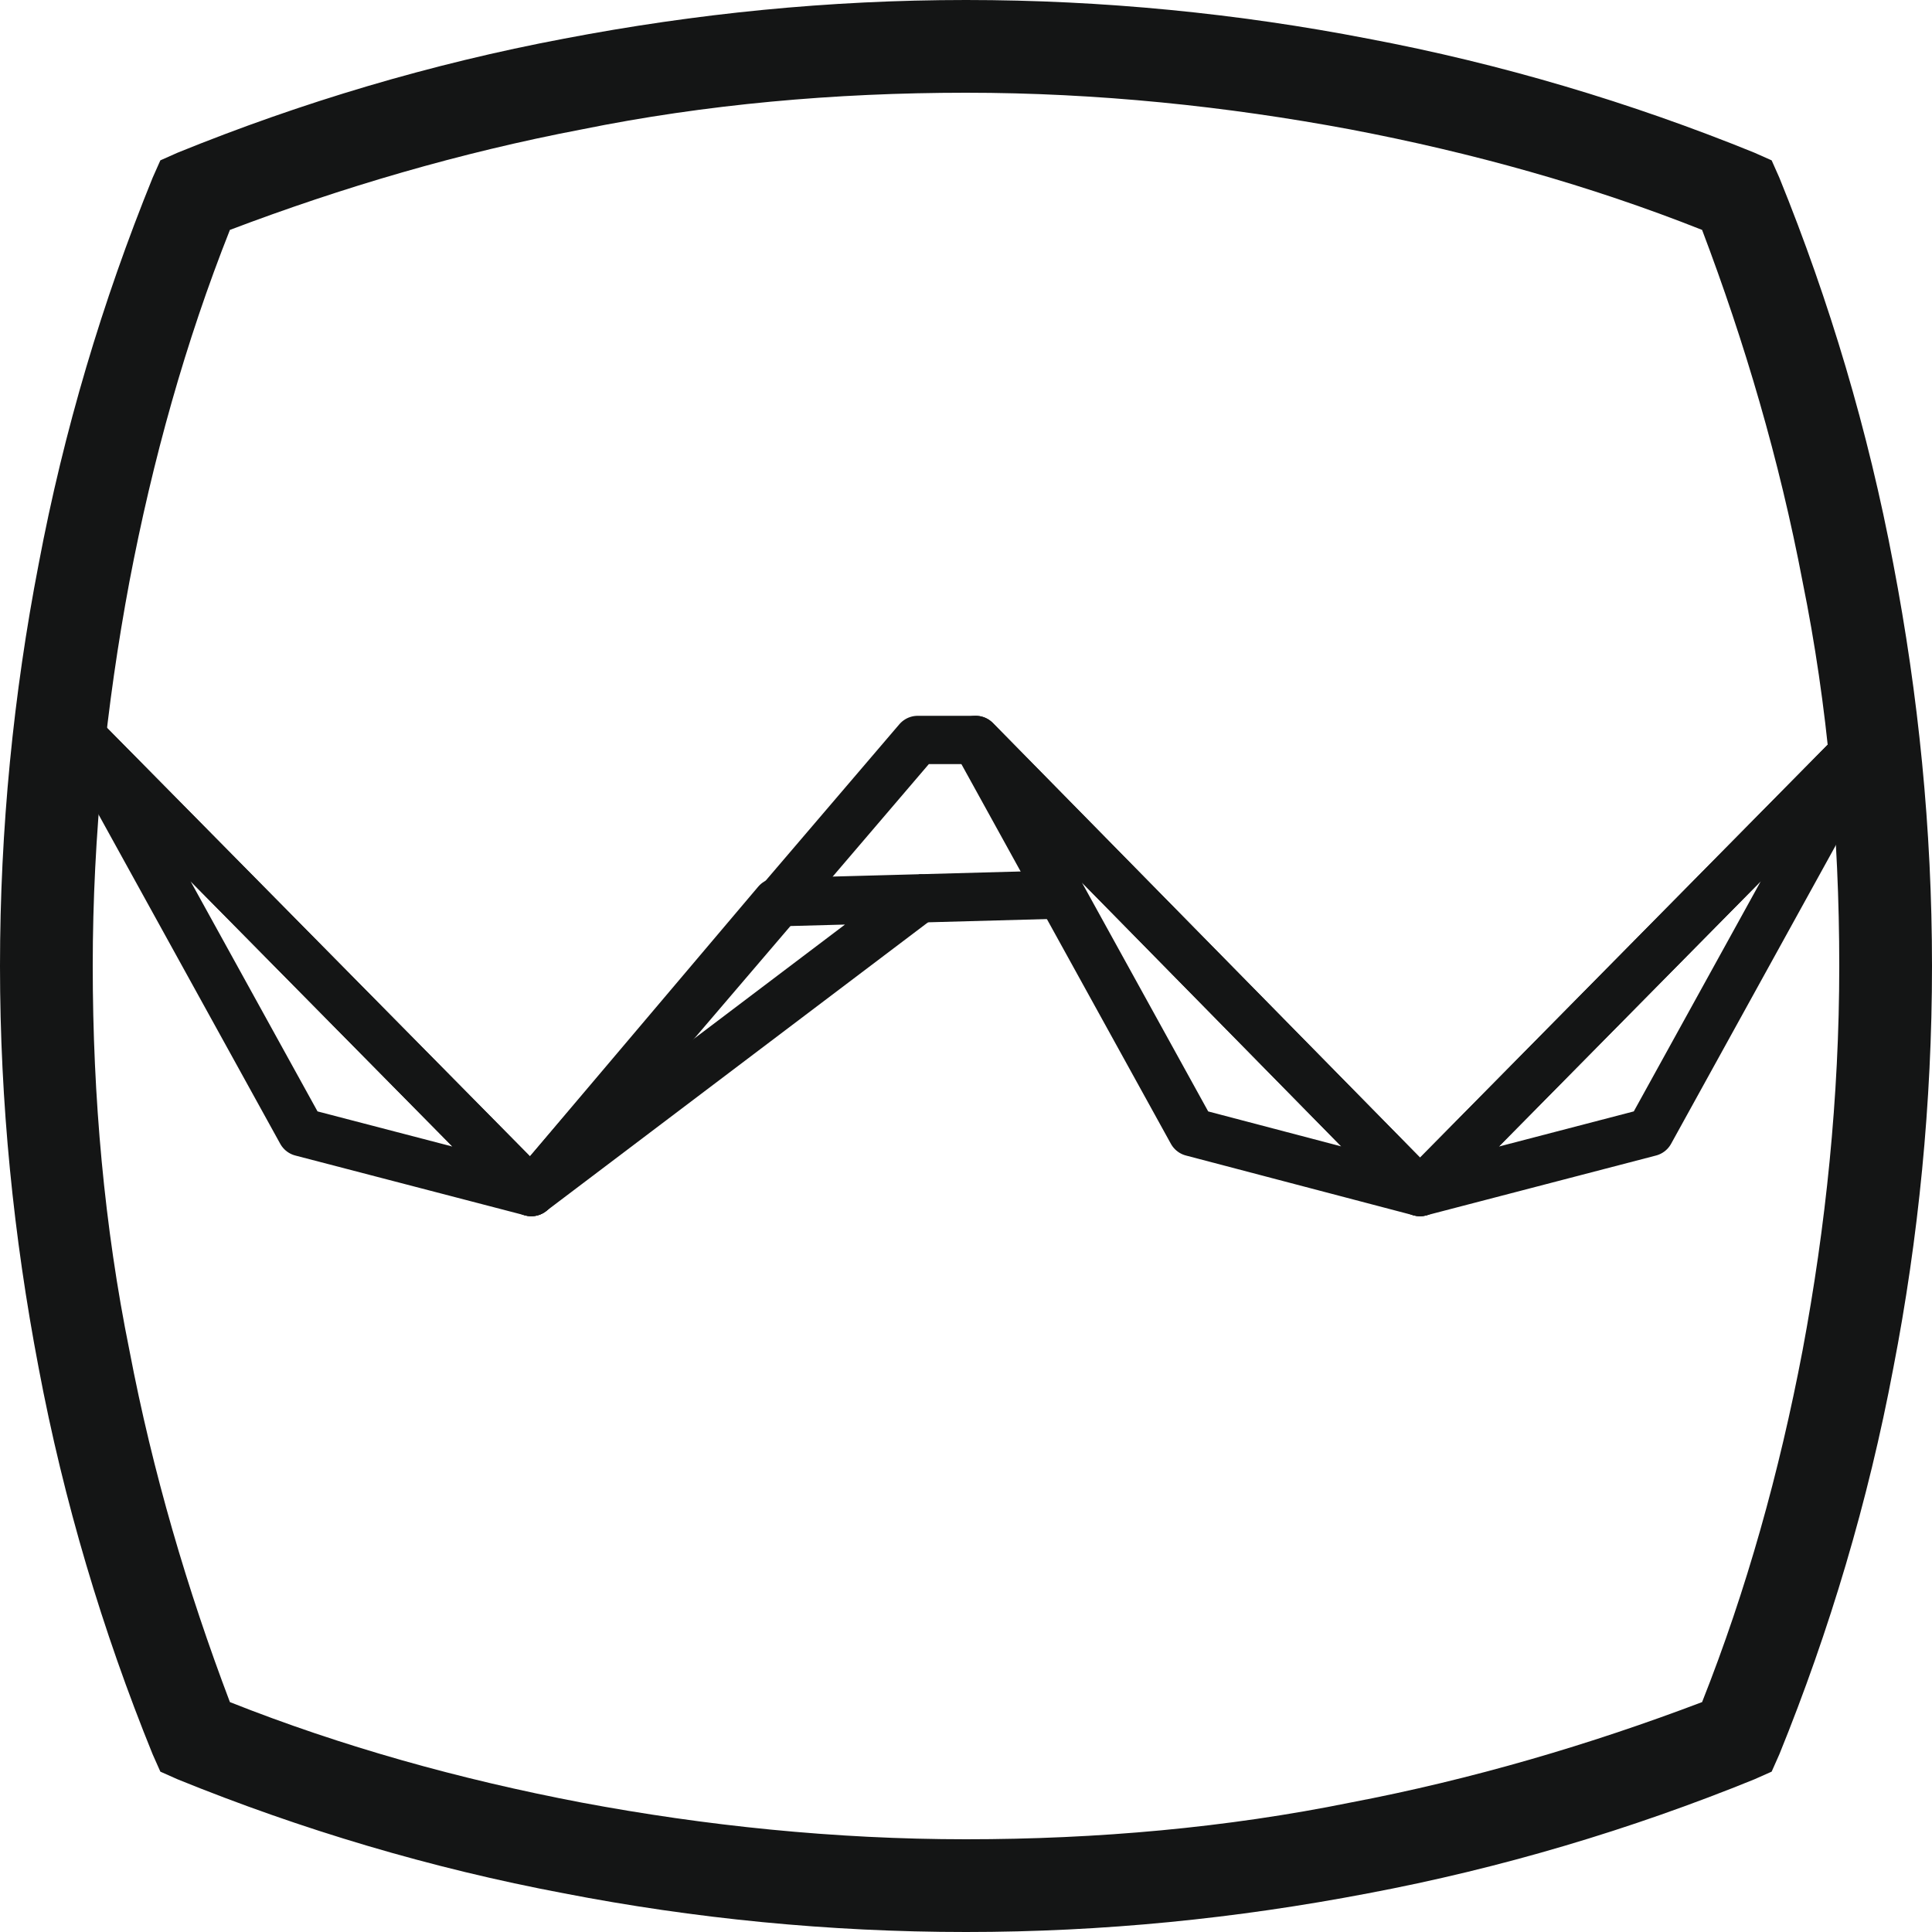 <?xml version="1.0" encoding="UTF-8"?>
<!DOCTYPE svg PUBLIC "-//W3C//DTD SVG 1.1//EN" "http://www.w3.org/Graphics/SVG/1.1/DTD/svg11.dtd">
<!-- Creator: CorelDRAW 2017 -->
<svg xmlns="http://www.w3.org/2000/svg" xml:space="preserve" width="10mm" height="10mm" version="1.1" style="shape-rendering:geometricPrecision; text-rendering:geometricPrecision; image-rendering:optimizeQuality; fill-rule:evenodd; clip-rule:evenodd"
viewBox="0 0 1000 1000"
 xmlns:xlink="http://www.w3.org/1999/xlink">
 <defs>
  <style type="text/css">
   <![CDATA[
    .str1 {stroke:#141515;stroke-width:25}
    .str0 {stroke:#141515;stroke-width:25;stroke-linecap:round;stroke-linejoin:round}
    .fil1 {fill:none}
    .fil0 {fill:#141515;fill-rule:nonzero}
   ]]>
  </style>
 </defs>
 <g id="Слой_x0020_1">
  <g id="_2044642983840">
   <path class="fil0" d="M119 881c58,23 119,40 182,52 64,12 131,19 199,19 68,0 135,-6 199,-19 63,-12 124,-30 182,-52 23,-58 40,-119 52,-182 12,-64 19,-131 19,-199 0,-68 -6,-135 -19,-199 -12,-63 -30,-124 -52,-182 -58,-23 -119,-40 -182,-52 -64,-12 -131,-19 -199,-19 -68,0 -135,6 -199,19 -63,12 -124,30 -182,52 -23,58 -40,119 -52,182 -12,64 -19,131 -19,199 0,68 6,135 19,199 12,63 30,124 52,182zm173 99c-69,-13 -136,-33 -200,-59l-9 -4 -4 -9c-26,-64 -46,-131 -59,-200 -13,-68 -20,-137 -20,-208 0,-71 7,-141 20,-208 13,-69 33,-136 59,-200l4 -9 9 -4c64,-26 131,-46 200,-59 68,-13 137,-20 208,-20 71,0 141,7 208,20 69,13 136,33 200,59l9 4 4 9c26,64 46,131 59,200 13,68 20,137 20,208 0,71 -7,141 -20,208 -13,69 -33,136 -59,200l-4 9 -9 4c-64,26 -131,46 -200,59 -68,13 -137,20 -208,20 -71,0 -141,-7 -208,-20z"/>
   <polyline class="fil1 str0" points="966,383 735,617 505,383 475,383 275,617 44,383 "/>
   <polygon class="fil1 str0" points="402,467 476,465 275,617 "/>
   <polygon class="fil1 str0" points="505,383 617,586 735,617 "/>
   <polygon class="fil1 str0" points="966,383 854,586 735,617 "/>
   <polygon class="fil1 str0" points="44,383 156,586 275,617 "/>
   <line class="fil1 str1" x1="476" y1="465" x2="549" y2= "463" />
  </g>
 </g>
</svg>
